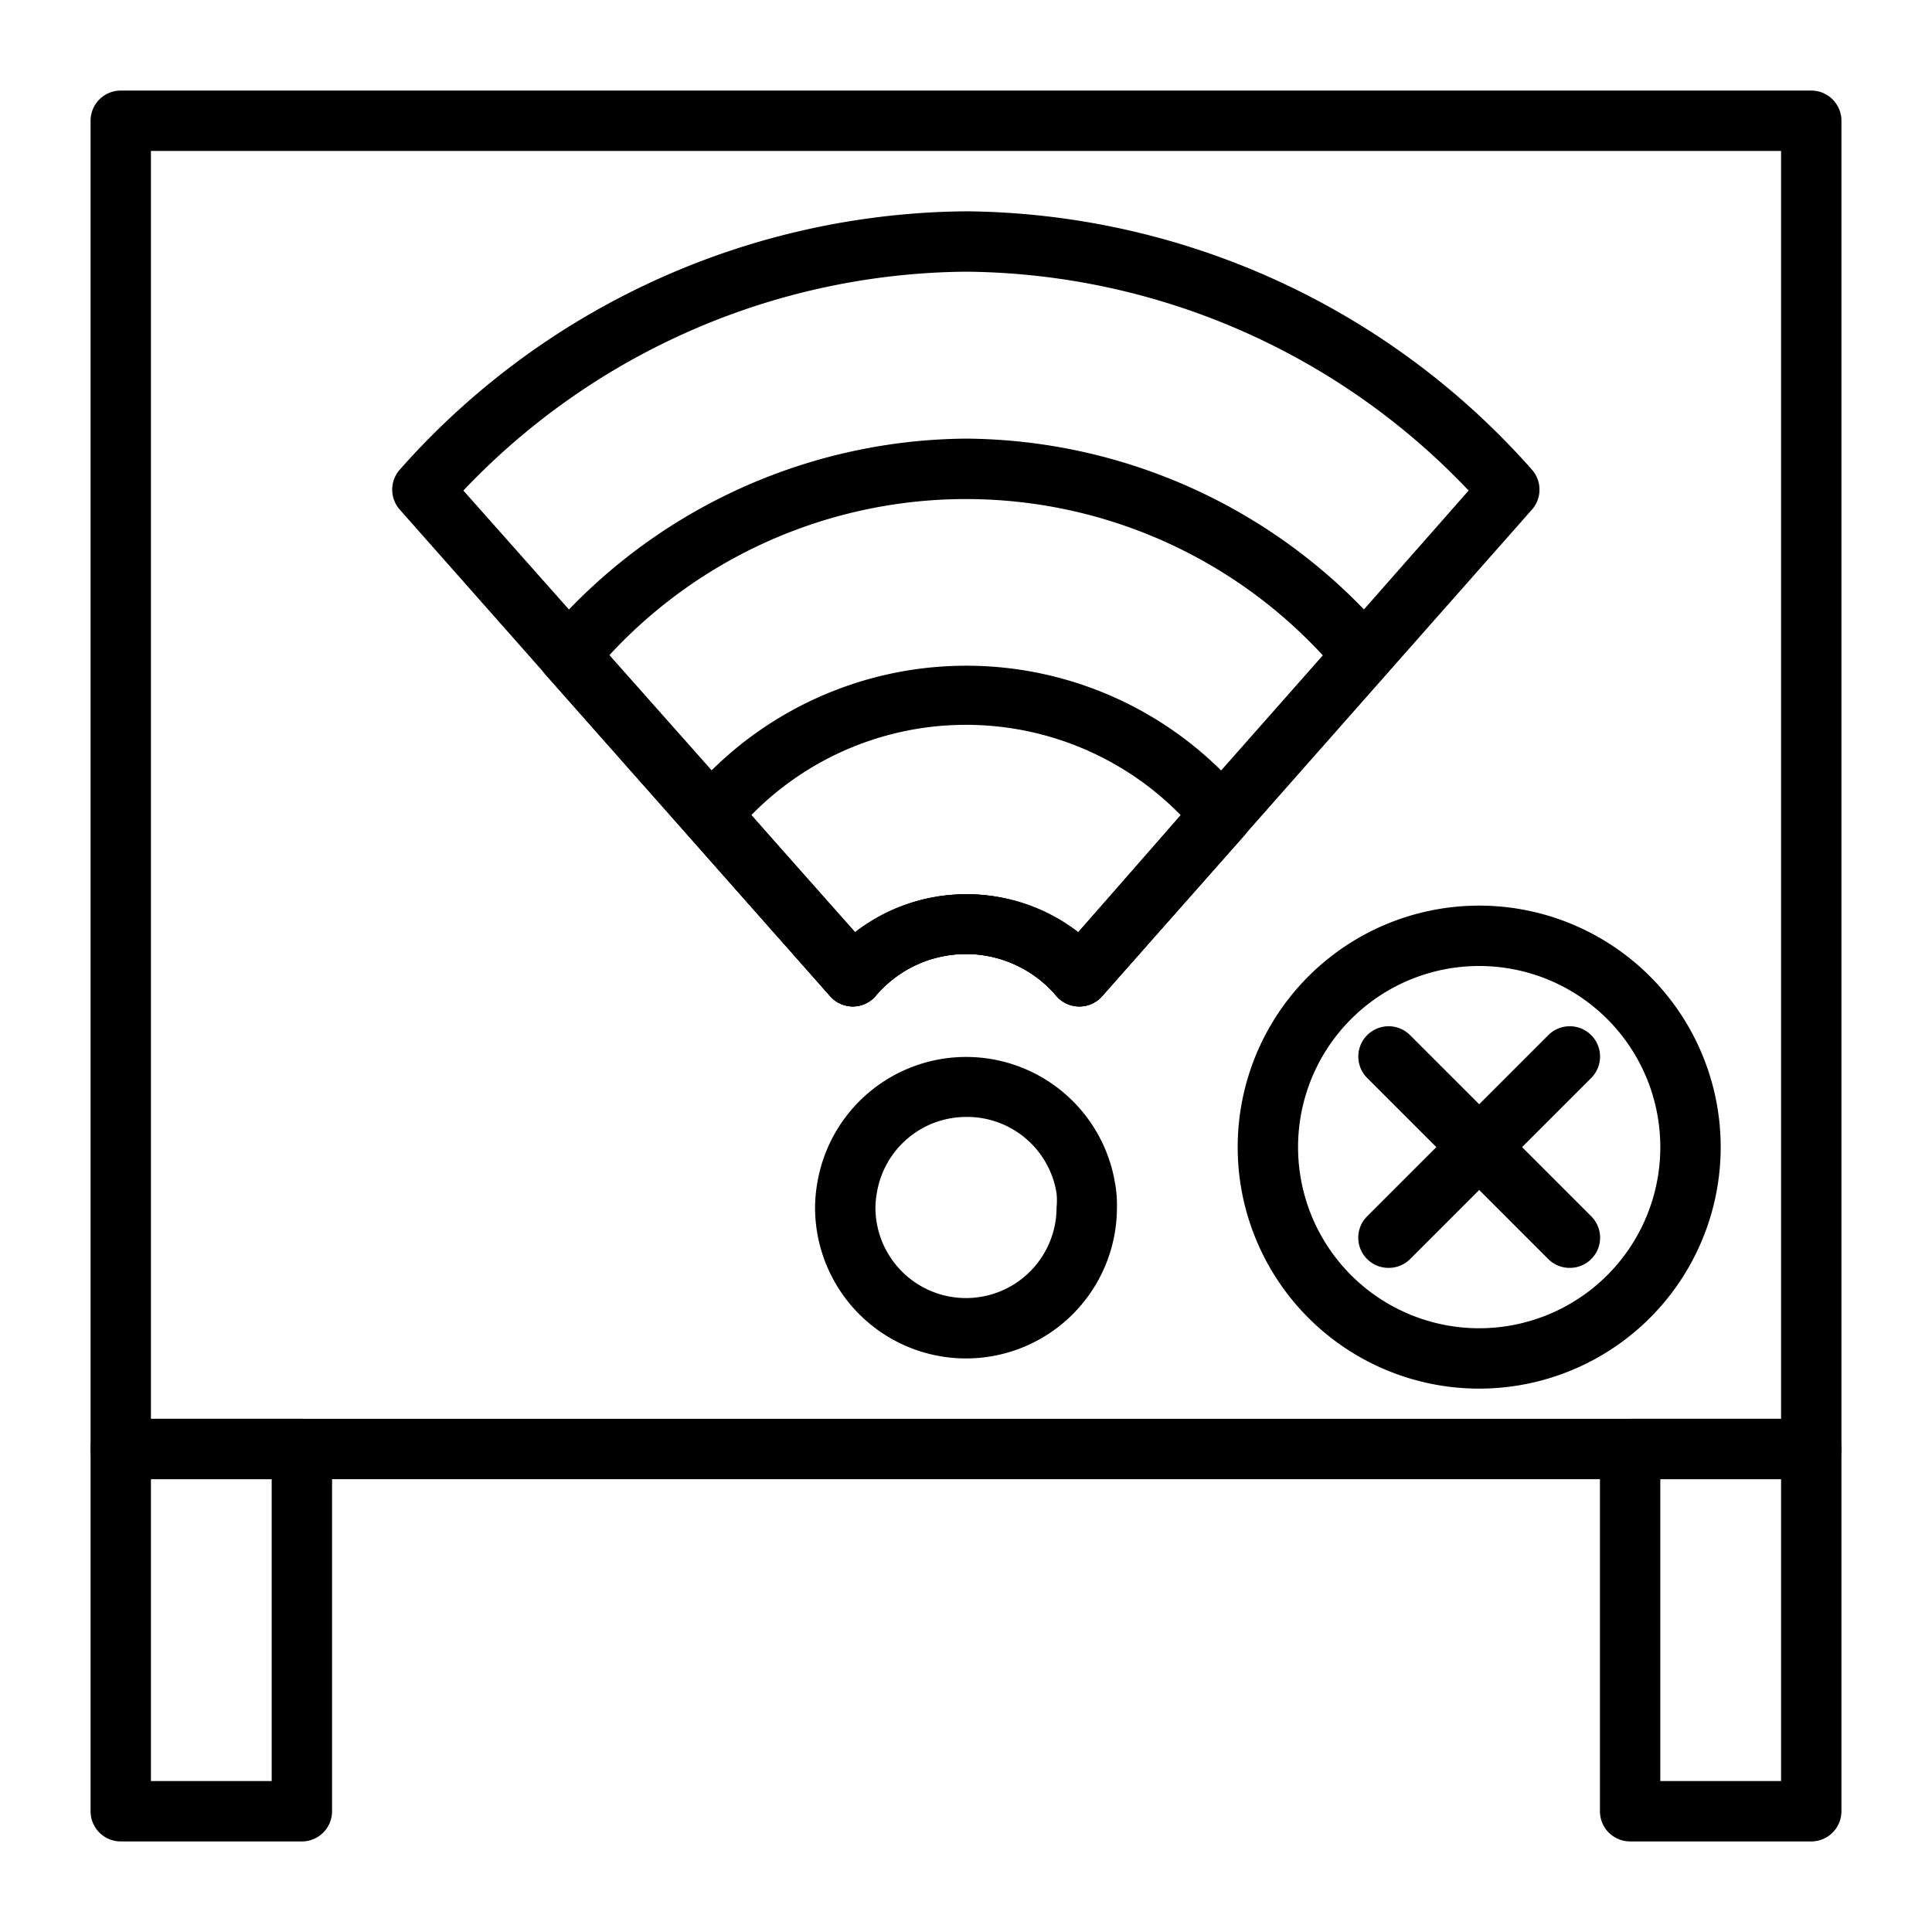 <?xml version="1.0"?>
<svg xmlns="http://www.w3.org/2000/svg" data-name="Layer 1" id="Layer_1" viewBox="0 0 64 64"><title/><path d="M32,45a5,5,0,0,1-5-5,4.89,4.89,0,0,1,.08-.85,5,5,0,0,1,9.85,0A4.08,4.08,0,0,1,37,40,5,5,0,0,1,32,45Zm0-8a3,3,0,0,0-2.95,2.5A2.92,2.92,0,0,0,29,40a3,3,0,0,0,6,0,2.35,2.35,0,0,0,0-.47A3,3,0,0,0,32,37Z"/><path d="M28.24,33.34h0a1,1,0,0,1-.74-.34L18.08,22.36a1,1,0,0,1,0-1.32A18.46,18.46,0,0,1,32,14.53,18.49,18.49,0,0,1,45.92,21a1,1,0,0,1,0,1.32L36.51,33a1,1,0,0,1-.74.34h0A1,1,0,0,1,35,33a3.92,3.92,0,0,0-6,0A1,1,0,0,1,28.24,33.34ZM20.18,21.71,28.3,30.9a6,6,0,0,1,7.4,0l8.12-9.19a16.08,16.08,0,0,0-23.64,0Z"/><path d="M28.24,33.34h0a1,1,0,0,1-.74-.34l-4.7-5.32a1,1,0,0,1,0-1.32,12,12,0,0,1,18.42,0,1,1,0,0,1,0,1.32L36.51,33a1,1,0,0,1-.74.34h0A1,1,0,0,1,35,33a3.92,3.92,0,0,0-6,0A1,1,0,0,1,28.24,33.34ZM24.89,27,28.3,30.9a6,6,0,0,1,7.4,0L39.11,27a9.95,9.95,0,0,0-14.22,0Z"/><path d="M28.24,33.34h0a1,1,0,0,1-.74-.34L13.25,16.89a1,1,0,0,1,0-1.34A25.31,25.31,0,0,1,32,7a25.31,25.31,0,0,1,18.74,8.55,1,1,0,0,1,0,1.34L36.51,33a1,1,0,0,1-.74.34h0A1,1,0,0,1,35,33a3.92,3.92,0,0,0-6,0A1,1,0,0,1,28.24,33.34ZM15.35,16.25l13,14.65a6,6,0,0,1,7.4,0L48.65,16.25A23.2,23.2,0,0,0,32,9,23.2,23.2,0,0,0,15.35,16.25Z"/><path d="M60,49H4a1,1,0,0,1-1-1V4A1,1,0,0,1,4,3H60a1,1,0,0,1,1,1V48A1,1,0,0,1,60,49ZM5,47H59V5H5Z"/><path d="M10,61H4a1,1,0,0,1-1-1V48a1,1,0,0,1,1-1h6a1,1,0,0,1,1,1V60A1,1,0,0,1,10,61ZM5,59H9V49H5Z"/><path d="M60,61H54a1,1,0,0,1-1-1V48a1,1,0,0,1,1-1h6a1,1,0,0,1,1,1V60A1,1,0,0,1,60,61Zm-5-2h4V49H55Z"/><path d="M46,42a1,1,0,0,1-.71-.29,1,1,0,0,1,0-1.42l6-6a1,1,0,0,1,1.42,1.42l-6,6A1,1,0,0,1,46,42Z"/><path d="M52,42a1,1,0,0,1-.71-.29l-6-6a1,1,0,0,1,1.42-1.42l6,6a1,1,0,0,1,0,1.42A1,1,0,0,1,52,42Z"/><path d="M49,46a8,8,0,1,1,8-8A8,8,0,0,1,49,46Zm0-14a6,6,0,1,0,6,6A6,6,0,0,0,49,32Z"/></svg>
